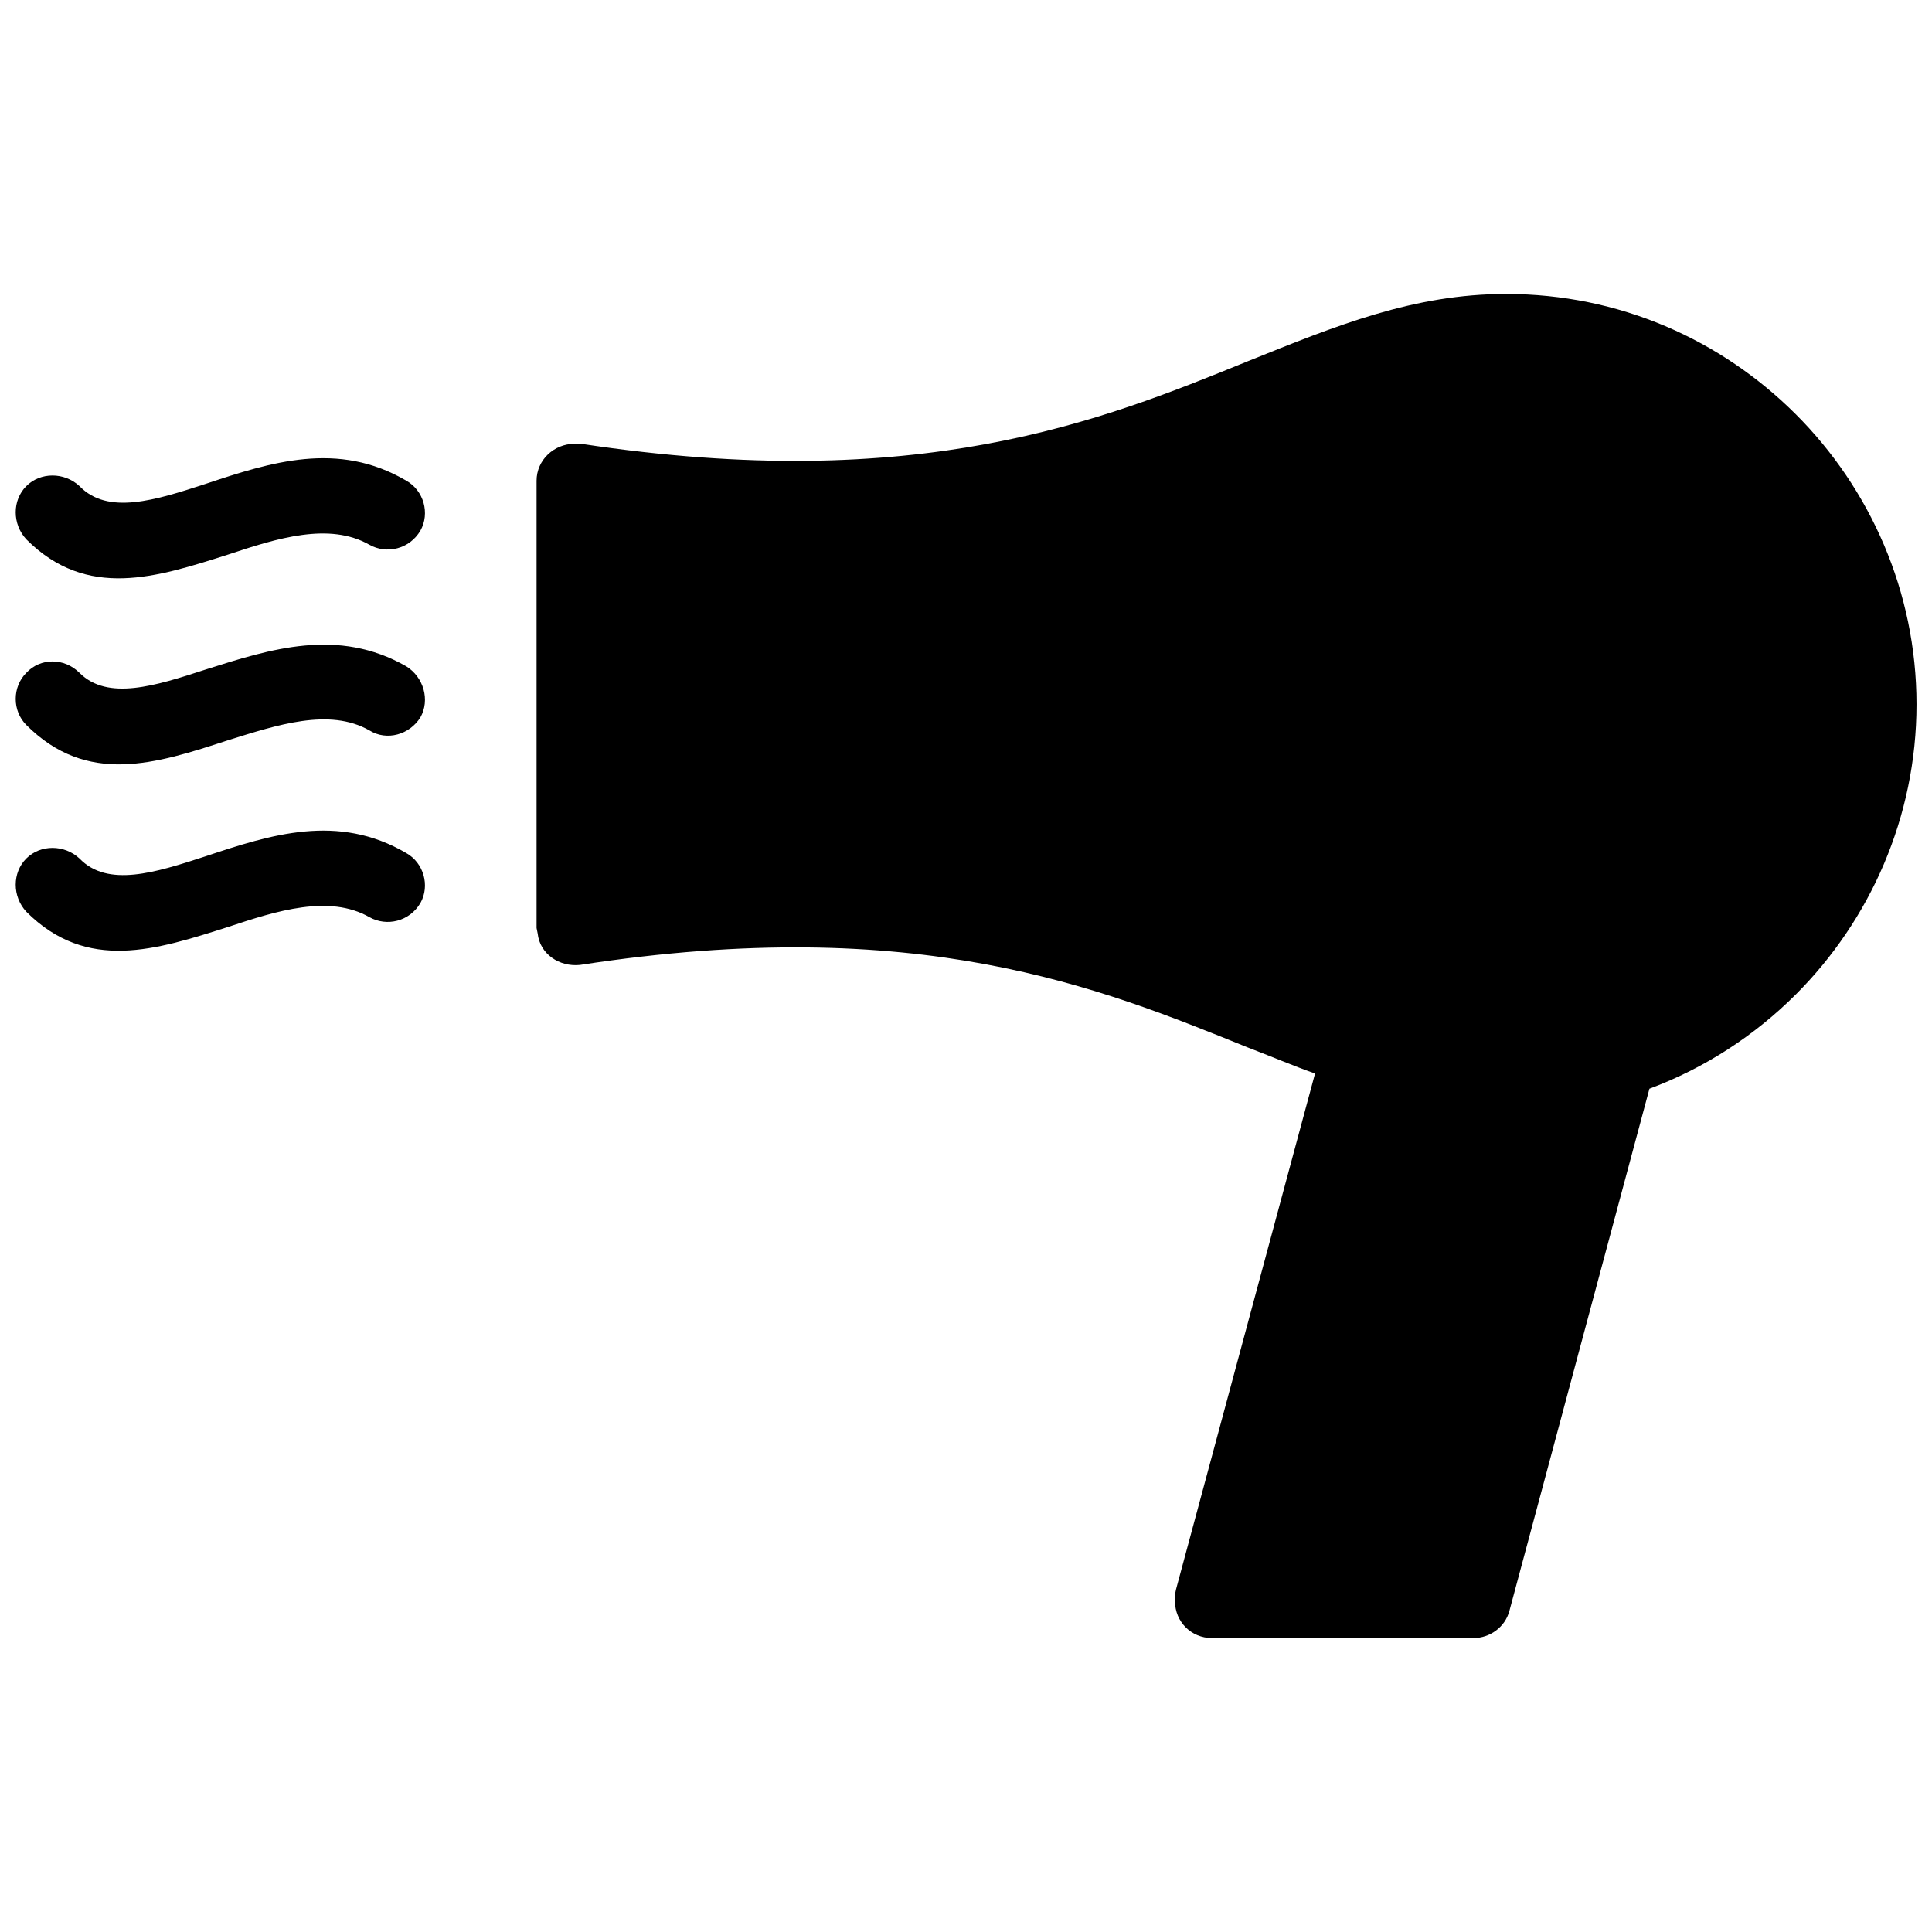 <?xml version="1.0" encoding="UTF-8"?>
<!-- Uploaded to: SVG Repo, www.svgrepo.com, Generator: SVG Repo Mixer Tools -->
<svg width="800px" height="800px" version="1.1" viewBox="144 144 512 512" xmlns="http://www.w3.org/2000/svg">
 <defs>
  <clipPath id="a">
   <path d="m148.09 221h503.81v358h-503.81z"/>
  </clipPath>
 </defs>
 <g clip-path="url(#a)">
  <path d="m581.12 432.51-37.117 138.4c-1.152 4.316-5.18 7.191-9.496 7.191h-69.344c-5.469 0-9.781-4.316-9.781-9.781 0-1.152 0-2.016 0.289-3.164l36.828-136.67c-5.754-2.016-11.797-4.606-17.84-6.906-39.129-15.824-87.18-35.68-176.95-21.867-5.469 0.574-10.645-2.879-11.223-8.344l-0.289-1.438v-118.54c0-5.469 4.606-9.781 10.07-9.781h1.727c89.484 13.523 137.82-6.043 176.66-21.867 23.594-9.496 44.023-17.84 68.48-17.84 29.922 0 56.969 12.086 76.824 31.938 19.566 19.566 31.938 46.898 31.938 76.824 0 29.922-12.371 57.258-31.938 76.824-10.934 10.934-24.168 19.566-38.844 25.031zm-430.15-145.59c-3.742-4.027-3.742-10.359 0-14.098 3.742-3.742 10.07-3.742 14.098 0 7.481 7.769 20.141 3.742 33.375-0.574 17.262-5.754 35.102-11.508 53.23-0.863 4.606 2.59 6.328 8.633 3.742 13.234-2.879 4.891-8.918 6.328-13.523 3.742-10.645-6.043-24.457-1.727-37.406 2.59-18.988 6.043-37.406 12.086-53.516-4.027zm0 49.203c-3.742-3.742-3.742-10.07 0-13.812 3.742-4.027 10.07-4.027 14.098 0 7.481 7.481 20.141 3.453 33.375-0.863 17.262-5.469 35.102-11.223 53.23-0.863 4.606 2.879 6.328 8.918 3.742 13.523-2.879 4.606-8.918 6.328-13.523 3.453-10.645-6.043-24.457-1.438-37.406 2.59-19.277 6.328-37.406 12.086-53.516-4.027zm0 49.488c-3.742-4.027-3.742-10.359 0-14.098 3.742-3.742 10.07-3.742 14.098 0 7.481 7.769 20.141 3.742 33.375-0.574 17.262-5.754 35.102-11.508 53.23-0.863 4.606 2.59 6.328 8.633 3.742 13.234-2.879 4.891-8.918 6.328-13.523 3.742-10.645-6.043-24.457-1.727-37.406 2.59-18.988 6.043-37.406 12.086-53.516-4.027z"/>
 </g>
</svg>